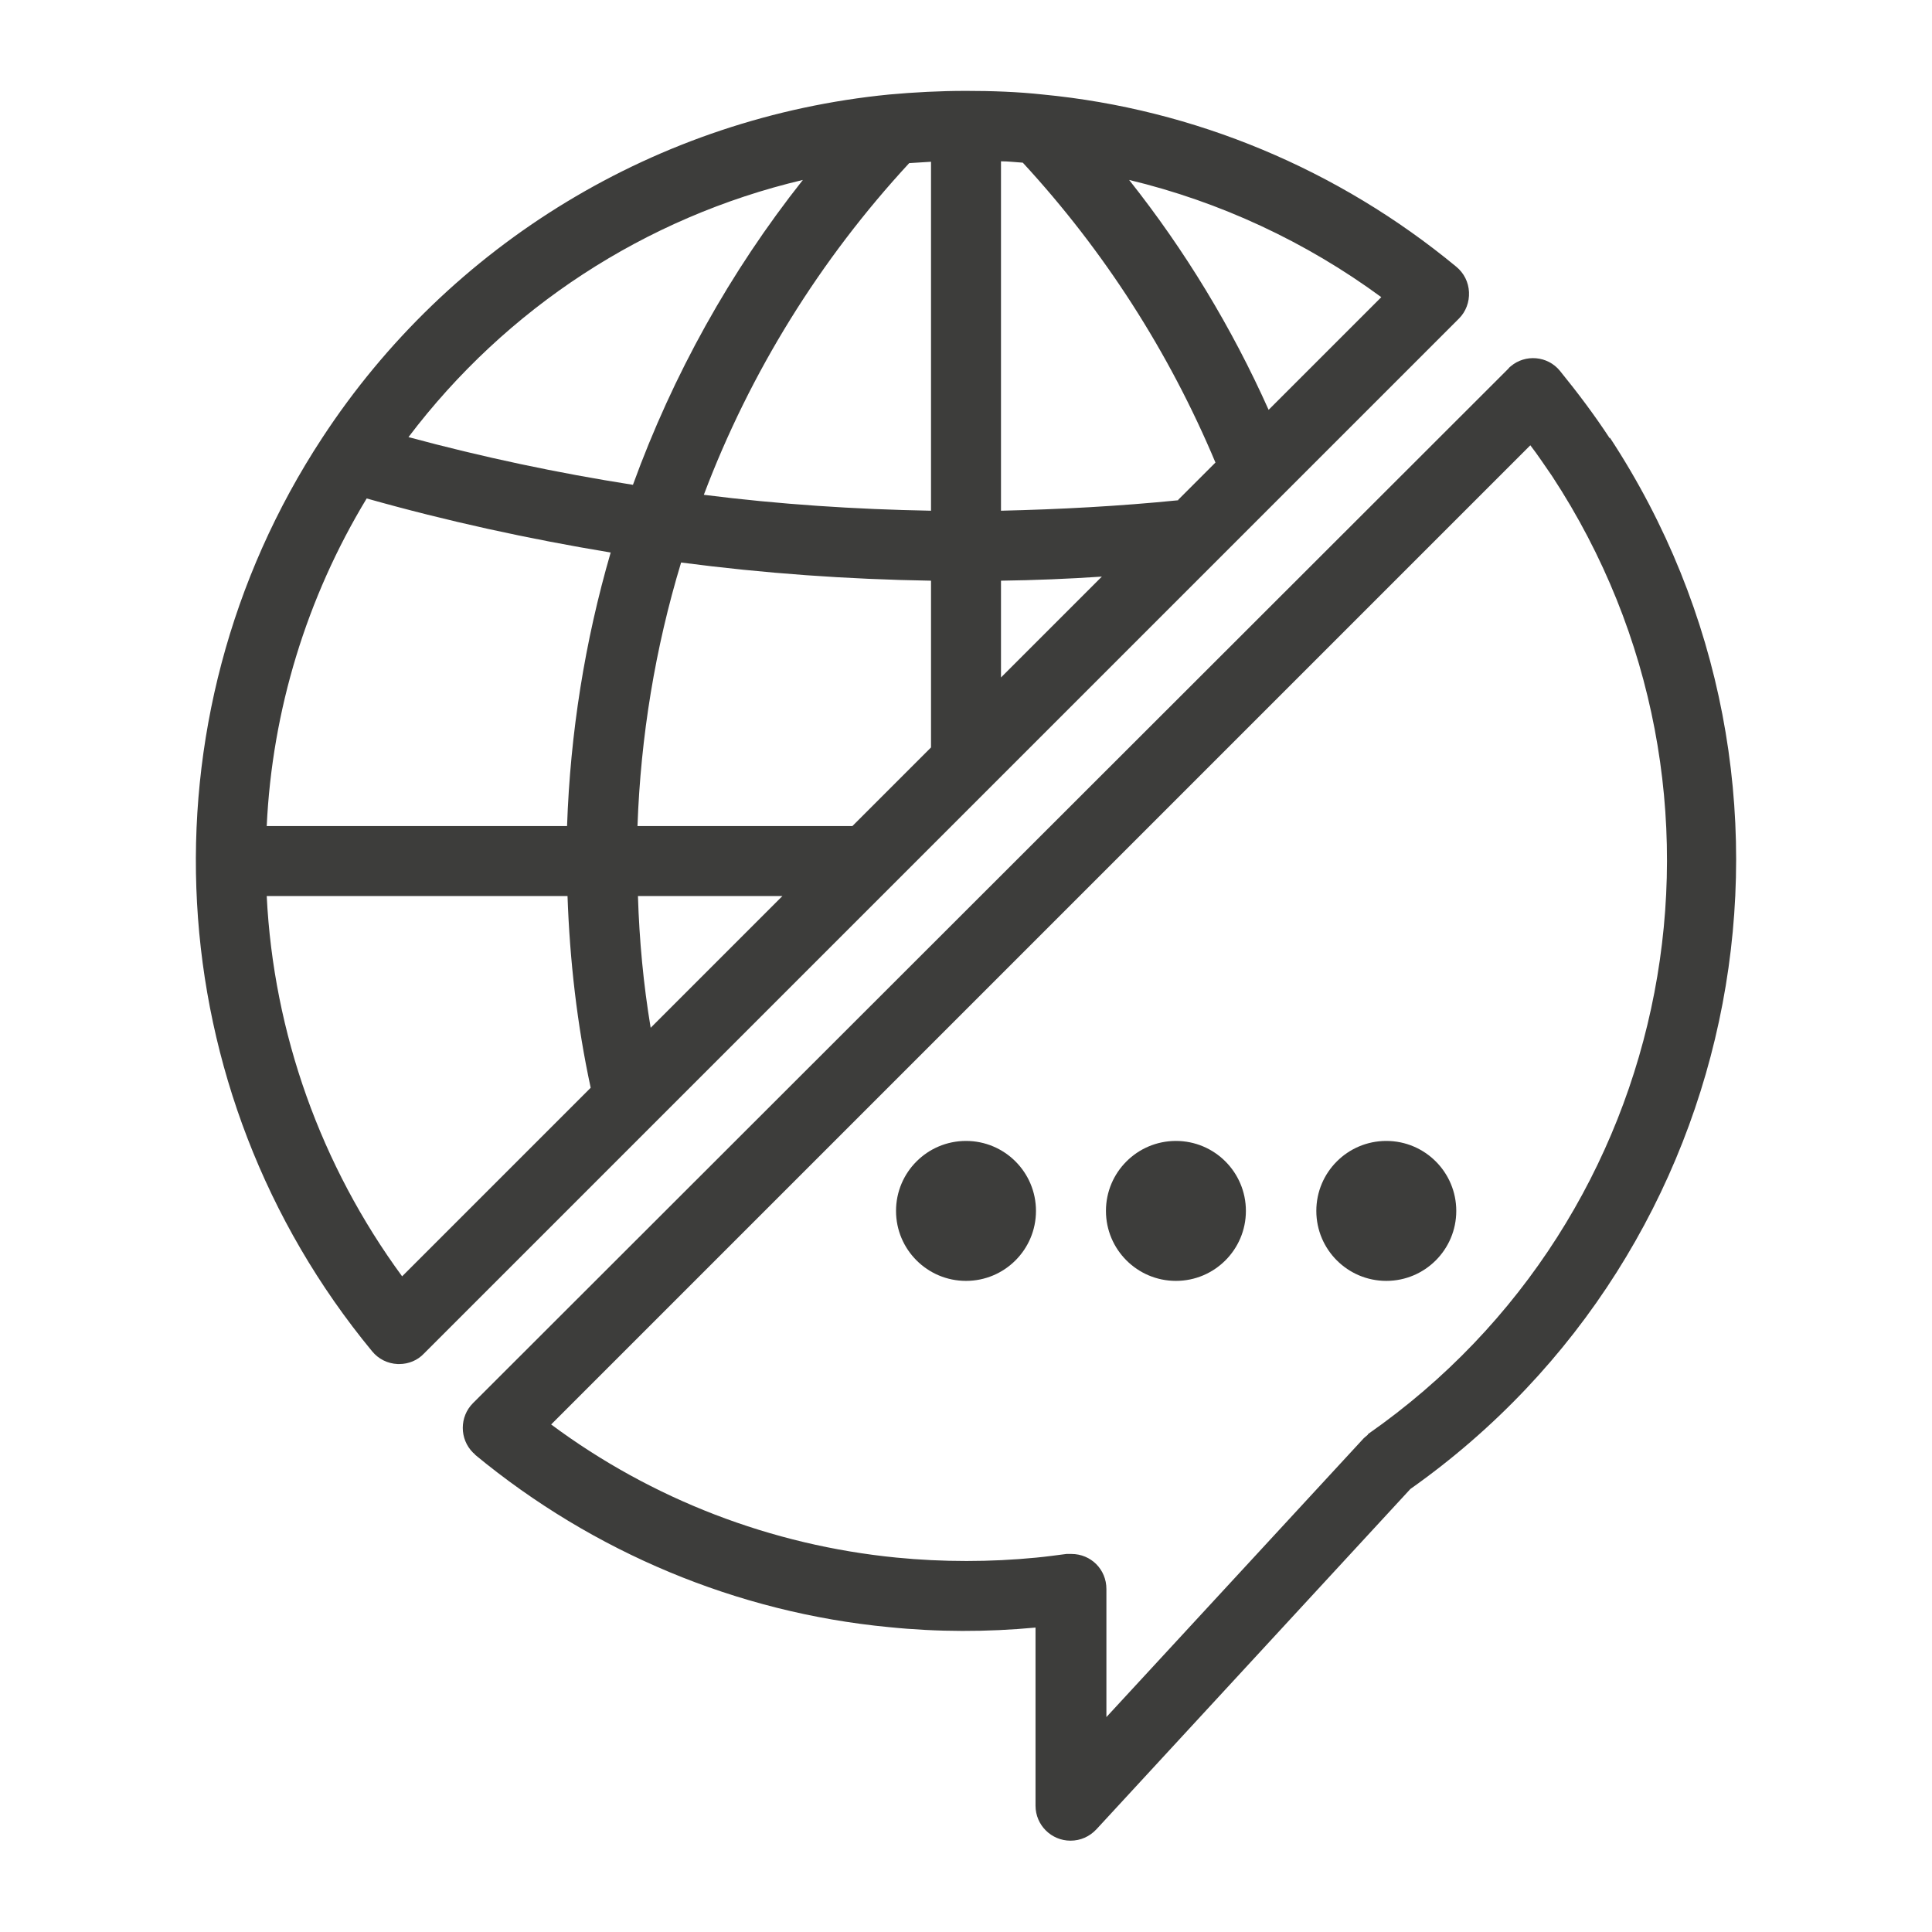 <?xml version="1.0" encoding="UTF-8"?>
<svg id="Livello_1" xmlns="http://www.w3.org/2000/svg" viewBox="0 0 42.52 42.52">
  <defs>
    <style>
      .cls-1 {
        fill: #3d3d3b;
      }
    </style>
  </defs>
  <g id="outline">
    <path class="cls-1" d="M32.33,6.43c-.01-.22-.11-.42-.28-.56-2.59-2.14-5.76-3.47-9.1-3.79-.55-.06-1.12-.08-1.68-.08,0,0,0,0-.01,0s0,0-.01,0c-.56,0-1.13.03-1.68.08-5.09.5-9.68,3.28-12.48,7.56h0c-4.08,6.22-3.63,14.37,1.1,20.1.14.17.34.27.56.28.01,0,.02,0,.04,0,.2,0,.4-.08.54-.23L32.11,7.01c.15-.15.23-.36.22-.58ZM18.76,18.18h-4.73c.07-1.97.39-3.92.96-5.8,1.83.24,3.66.37,5.5.4v3.67l-1.73,1.73ZM5.87,18.18c.12-2.55.88-5.03,2.2-7.21,1.77.5,3.56.89,5.37,1.19-.57,1.96-.89,3.98-.96,6.02h-6.62ZM20.01,3.59c.16-.01.32-.02.48-.03v7.68c-1.67-.03-3.34-.14-5-.35,1.02-2.7,2.56-5.18,4.52-7.3ZM17.22,19.72l-2.9,2.9c-.16-.96-.25-1.93-.28-2.9h3.19ZM22.03,12.78c.74-.01,1.48-.04,2.22-.09l-2.22,2.22v-2.13ZM25.93,11.01c-1.29.13-2.6.2-3.9.23V3.55c.16,0,.32.02.48.03,1.79,1.94,3.22,4.17,4.24,6.6l-.82.82ZM17.67,3.96c-1.6,2.02-2.86,4.29-3.74,6.71-1.66-.26-3.31-.61-4.94-1.05,2.15-2.84,5.21-4.84,8.68-5.66ZM8.85,28.09c-1.79-2.44-2.83-5.35-2.98-8.37h6.62c.05,1.42.21,2.83.51,4.22l-4.15,4.15ZM27.92,9.02c-.81-1.81-1.84-3.51-3.07-5.06,2,.48,3.89,1.36,5.55,2.58l-2.48,2.48Z"/>
    <path class="cls-1" d="M35.43,9.65c-.34-.52-.71-1.01-1.1-1.49-.27-.33-.76-.37-1.08-.1-.02.02-.04.03-.05.05L10.41,30.88c-.3.3-.3.79,0,1.09.02.02.04.03.05.05,2.59,2.14,5.76,3.47,9.1,3.79,1.08.11,2.16.11,3.23.01v3.92c0,.43.35.77.77.77.22,0,.42-.09.57-.25l6.91-7.49c7.46-5.27,9.4-15.51,4.39-23.14h0ZM30.1,31.58s-.09.07-.12.11l-5.63,6.1v-2.82c0-.43-.34-.77-.77-.77-.04,0-.07,0-.11,0-.23.03-.45.06-.66.08-1.02.1-2.06.1-3.08,0-2.75-.27-5.38-1.28-7.6-2.93l21.55-21.55c.17.22.32.45.48.68,4.57,6.97,2.78,16.31-4.05,21.08Z"/>
    <circle class="cls-1" cx="21.26" cy="26.65" r="1.54"/>
    <circle class="cls-1" cx="25.88" cy="26.65" r="1.54"/>
    <circle class="cls-1" cx="30.51" cy="26.65" r="1.54"/>
  </g>
</svg>